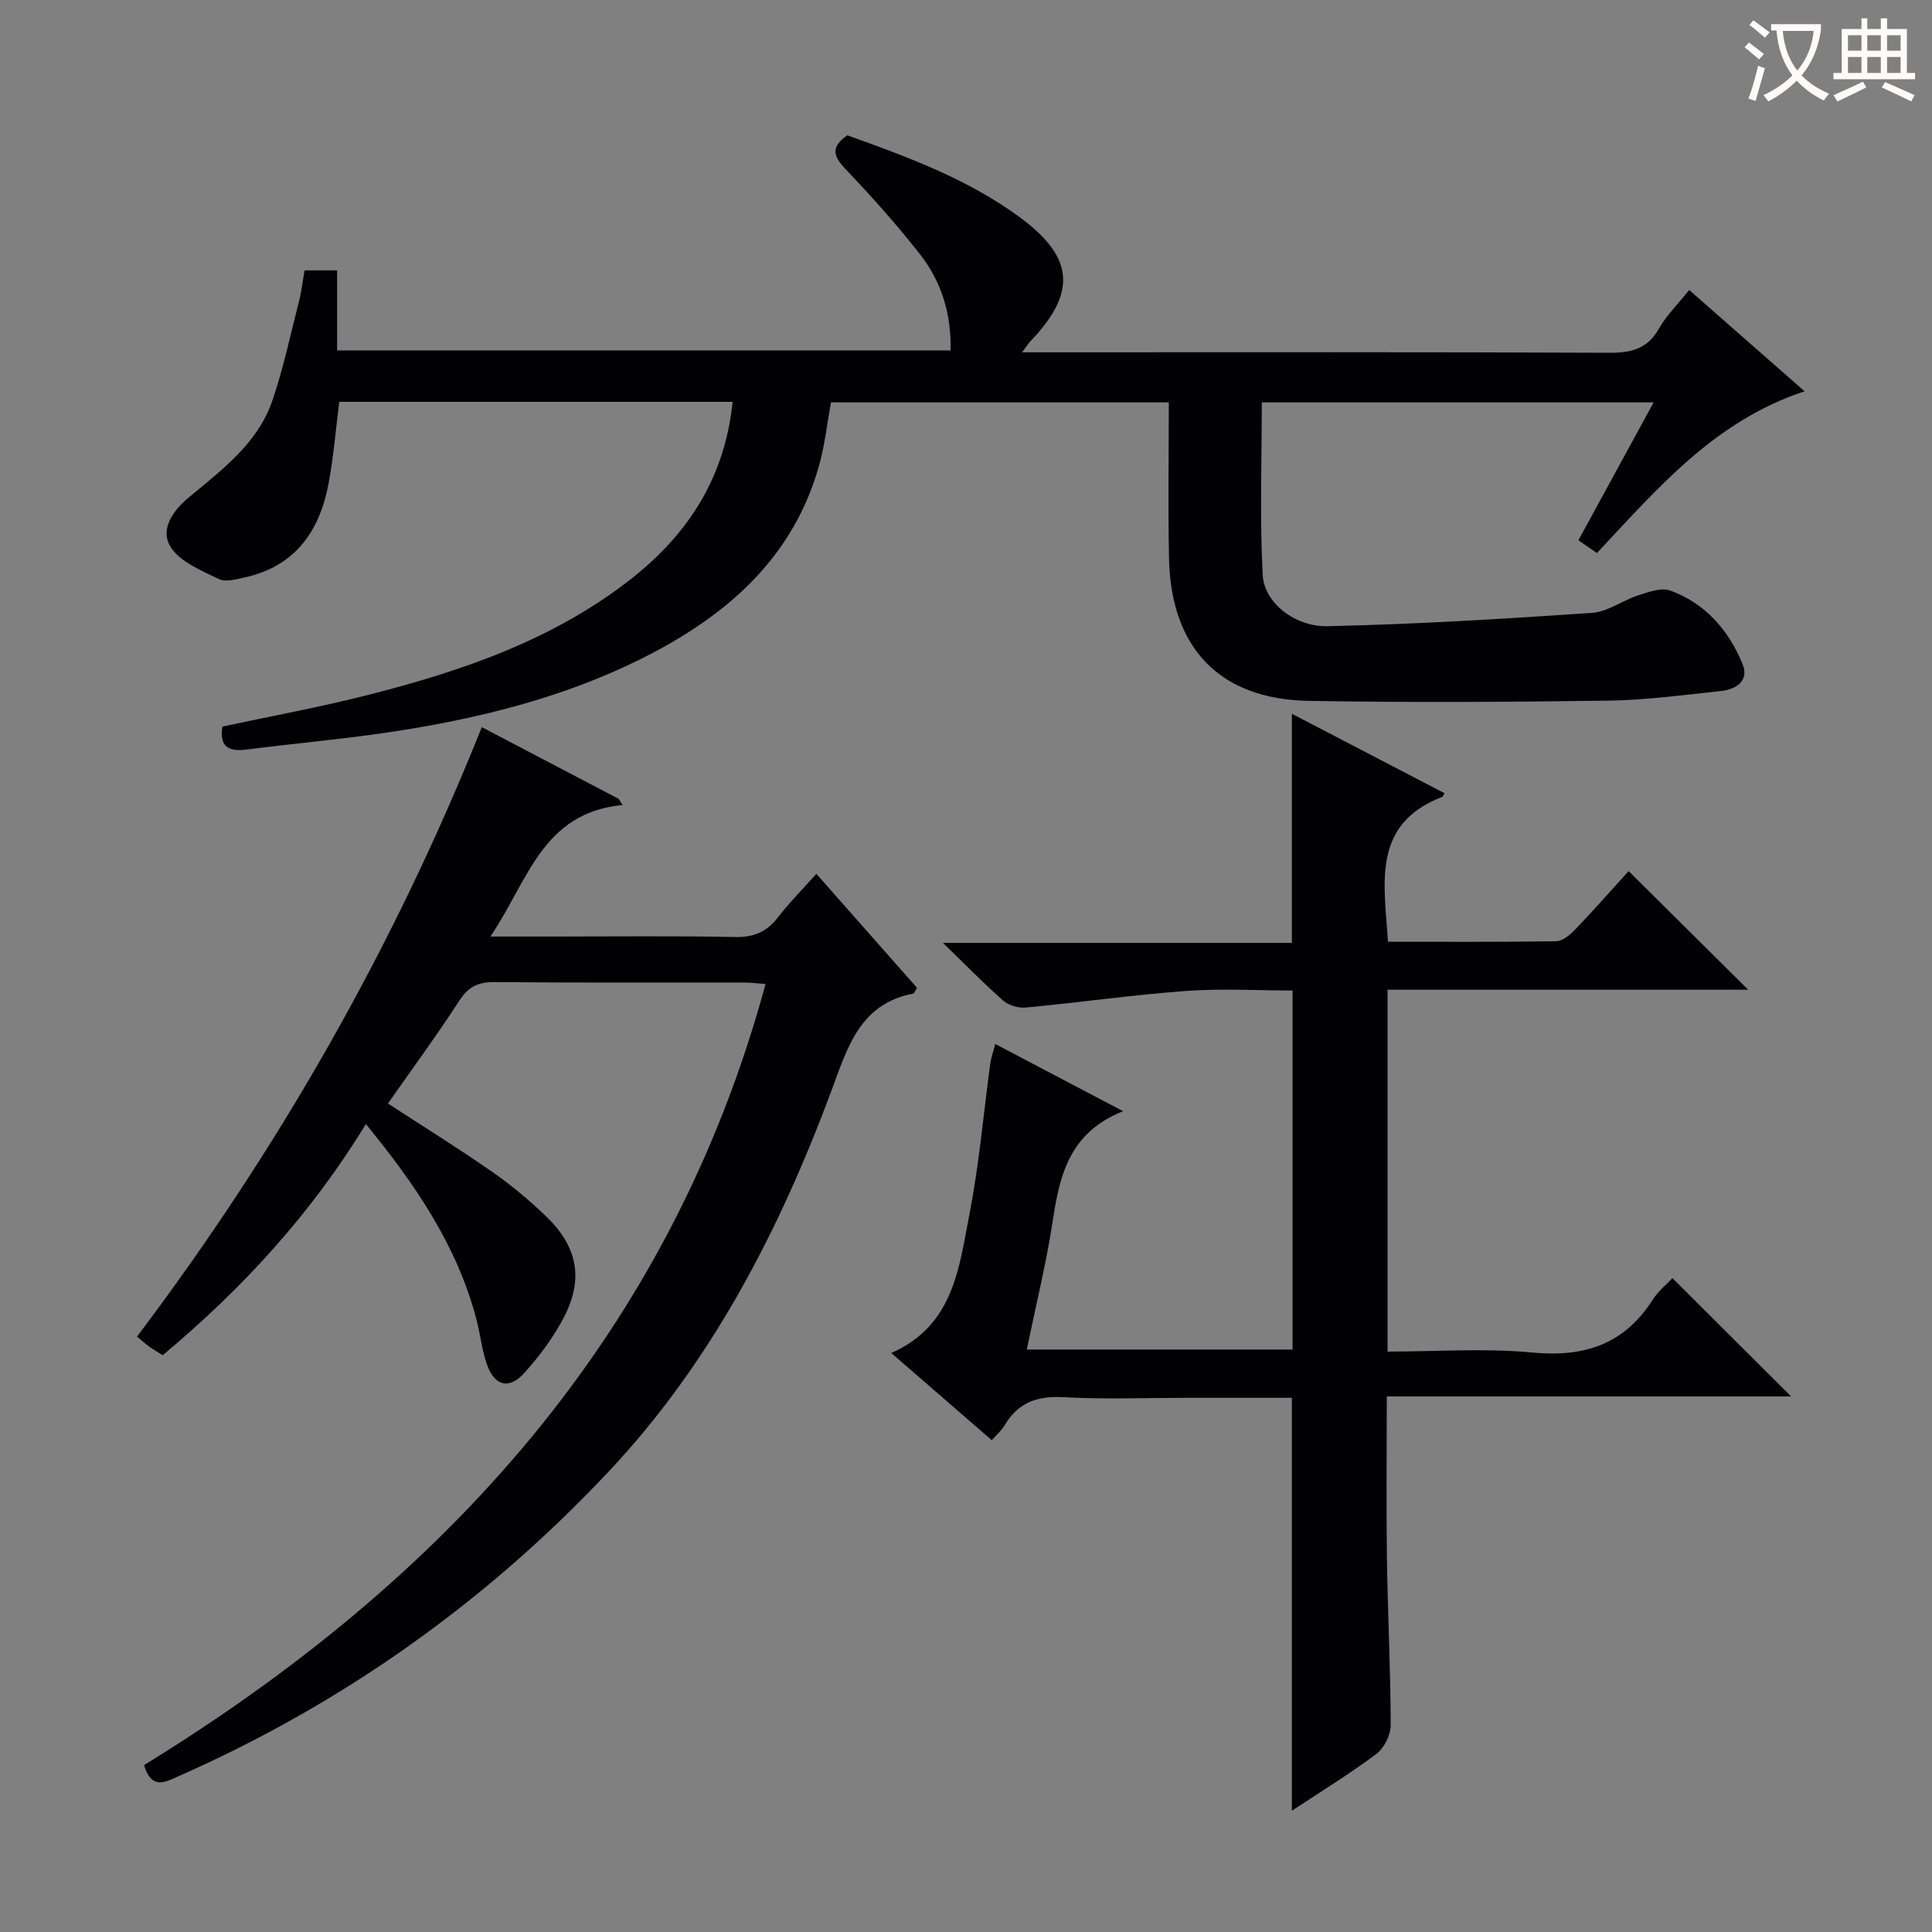 <svg enable-background="new 0 0 400 400" viewBox="0 0 400 400" xmlns="http://www.w3.org/2000/svg"><rect x="0" y="0" width="400" height="400" fill="#808080" stroke="none"/><g fill="#010105"><path d="m151.68 83.2c-27.19 0-53.99 0-81.44 0-.7 5.5-1.16 11.2-2.19 16.79-1.83 9.91-6.87 17.24-17.35 19.55-1.76.39-3.96 1.04-5.36.35-3.58-1.75-7.92-3.47-9.94-6.53-2.46-3.72.48-7.71 3.68-10.37 6.93-5.77 14.32-11.22 17.35-20.15 2.28-6.72 3.75-13.72 5.51-20.61.49-1.92.71-3.92 1.12-6.25h6.74v16.57h127.01c.17-7.46-1.85-14.21-6.35-19.93-4.82-6.14-10.05-11.99-15.43-17.64-2.5-2.63-3.11-4.52.4-6.97 12.28 4.41 24.75 8.95 35.6 16.89 11.42 8.37 11.98 15.65 2.23 25.85-.4.42-.71.94-1.65 2.19h6.07c38.49 0 76.98-.08 115.47.1 4.58.02 7.92-.78 10.31-5 1.54-2.71 3.86-4.98 6.27-8 7.85 6.89 15.61 13.7 23.89 20.97-18.6 6.14-30.4 20.06-42.99 33.49-1.29-.89-2.45-1.68-3.84-2.64 5.19-9.52 10.25-18.79 15.58-28.55-27.49 0-54.36 0-81.13 0 0 11.91-.44 23.85.19 35.73.3 5.69 6.57 10.76 13.47 10.61 18.24-.41 36.48-1.52 54.69-2.76 3.27-.22 6.34-2.59 9.61-3.64 2.13-.68 4.77-1.66 6.63-.98 7.25 2.65 12.07 8.22 14.94 15.19 1.44 3.49-1.31 5.27-4.47 5.61-7.76.82-15.53 1.88-23.31 1.99-20.65.29-41.32.4-61.97.05-18.5-.32-28.63-10.89-28.99-29.62-.21-10.62-.04-21.25-.04-32.18-23.55 0-46.63 0-69.95 0-.79 4.31-1.26 8.78-2.45 13.04-5.17 18.45-18.08 30.2-34.38 38.79-15.9 8.38-33.08 12.94-50.67 15.84-11.13 1.84-22.4 2.8-33.59 4.21-3.53.44-5.59-.51-4.9-4.76 10.05-2.16 20.31-4.03 30.39-6.61 19.57-4.99 38.56-11.52 54.66-24.31 11.5-9.17 18.99-20.77 20.58-36.31z"/><path d="m232.53 230.06c-11.09 4.42-13.12 13.15-14.55 22.58-1.34 8.82-3.49 17.51-5.39 26.77h55.02c0-24.45 0-49.01 0-74.34-7.25 0-14.7-.44-22.09.1-11.06.81-22.06 2.39-33.11 3.43-1.53.15-3.56-.43-4.7-1.43-4-3.5-7.72-7.34-12.48-11.95h72.24c0-16.01 0-31.41 0-47.44 10.56 5.49 21.07 10.96 31.59 16.44-.26.47-.31.71-.43.75-14.7 5.64-12.04 17.9-11.26 30.01 11.62 0 23.23.08 34.83-.11 1.36-.02 2.92-1.38 3.99-2.49 3.9-4.08 7.63-8.32 11-12.03 8.32 8.25 16.53 16.4 24.75 24.56-24.39 0-49.38 0-74.66 0v74.92c10.11 0 20.12-.74 29.98.2 10.75 1.02 19.03-1.69 24.93-10.96 1.13-1.77 2.87-3.16 4.07-4.45 8.14 8.11 16.14 16.09 24.57 24.5-27.79 0-55.56 0-83.71 0 0 11.77-.12 22.73.03 33.67.17 11.48.76 22.95.78 34.42 0 2.02-1.37 4.73-2.99 5.94-5.54 4.15-11.47 7.77-17.47 11.74 0-28.62 0-56.79 0-85.49-7.11 0-14.24 0-21.37 0-8.67 0-17.35.35-25.99-.13-5.4-.3-9.32 1.12-12.08 5.78-.65 1.09-1.67 1.97-2.69 3.13-6.94-6.02-13.67-11.86-20.81-18.05 13-5.73 14.04-17.79 16.21-28.89 2-10.25 2.88-20.71 4.29-31.08.15-1.12.56-2.21 1.03-4.02 8.75 4.62 17.17 9.04 26.47 13.92z"/><path d="m29.82 365.45c62.28-38.3 108.92-89.05 128.68-161.72-1.44-.1-3.02-.3-4.6-.31-17.16-.02-34.33.07-51.49-.09-3.35-.03-5.41.91-7.29 3.81-4.7 7.25-9.82 14.22-14.8 21.33 7.2 4.69 14.52 9.24 21.59 14.15 3.95 2.74 7.68 5.88 11.15 9.21 6.48 6.23 7.81 12.85 3.76 20.76-2.16 4.22-5.11 8.17-8.3 11.7-3.17 3.51-6.21 2.63-7.75-1.93-1.01-2.96-1.34-6.15-2.13-9.19-4.01-15.3-12.66-27.95-22.89-40.45-11.37 18.64-25.57 34.08-42.06 47.86-.98-.62-1.95-1.17-2.85-1.82-.8-.58-1.53-1.25-2.47-2.04 29.33-38.86 53.2-80.68 71.38-126.17 9.35 4.9 18.82 9.86 28.3 14.82.29.43.57.87.86 1.3-16.7 1.57-19.62 15.83-27.38 27.23h12.67c12.66 0 25.33-.16 37.99.1 3.91.08 6.58-1.08 8.91-4.12 2.3-3 5-5.69 7.92-8.96 7.18 8.13 14.05 15.91 20.84 23.6-.43.68-.56 1.15-.78 1.19-11.16 2.14-13.65 11.3-16.98 20.22-10.76 28.9-24.79 56.08-46.07 78.73-25.34 26.97-55.05 48.07-88.99 63.05-2.7 1.21-5.65 3.01-7.22-2.26z"/></g><path d="m362.1 8.8c1.1.8 2.1 1.6 3.1 2.4l-1 1.1c-1.3-1.1-2.3-2-3-2.5zm1.9 4.8c.5.2.9.4 1.4.5-.6 2.3-1.3 4.5-1.9 6.8l-1.5-.5c.8-2.1 1.4-4.3 2-6.8zm-1-9.4c1.3.9 2.4 1.8 3.4 2.5l-1 1.1c-1.4-1.2-2.4-2.1-3.2-2.6zm3.7 2.2v-1.4h10.3v1.2c-.5 3.6-1.8 6.8-4 9.4 1.5 1.6 3.4 2.8 5.7 3.8-.3.4-.7.8-1.1 1.4-2.3-1.1-4.1-2.5-5.6-4.1-1.6 1.6-3.6 3.1-5.9 4.3-.3-.5-.7-.9-1-1.3 2.4-1.1 4.4-2.5 6-4.1-1.9-2.5-3-5.6-3.3-9.3h-1.1zm8.8 0h-6.4c.3 3.3 1.3 6 3 8.2 2-2.3 3.1-5.1 3.4-8.2z" fill="#fcfbfa"/><path d="m385.3 3.8h1.3v2.2h2.8v-2.2h1.3v2.2h4.1v9.1h1.7v1.3h-16.9v-1.3h1.7v-9.1h4.1v-2.2zm.4 13.1.7 1.2c-1.8.9-3.8 1.9-6 2.9-.2-.4-.5-.8-.8-1.3 2.3-1 4.3-1.9 6.1-2.8zm-3.1-6.4h2.8v-3.2h-2.8zm0 4.6h2.8v-3.3h-2.8zm4-4.6h2.8v-3.2h-2.8zm0 4.6h2.8v-3.3h-2.8zm3.7 1.9c2.1.9 4.1 1.8 6.1 2.7l-.7 1.3c-2.2-1.1-4.2-2-6.1-2.9zm3.2-9.7h-2.8v3.2h2.8zm-2.8 7.8h2.8v-3.3h-2.8z" fill="#fcfbfa"/></svg>